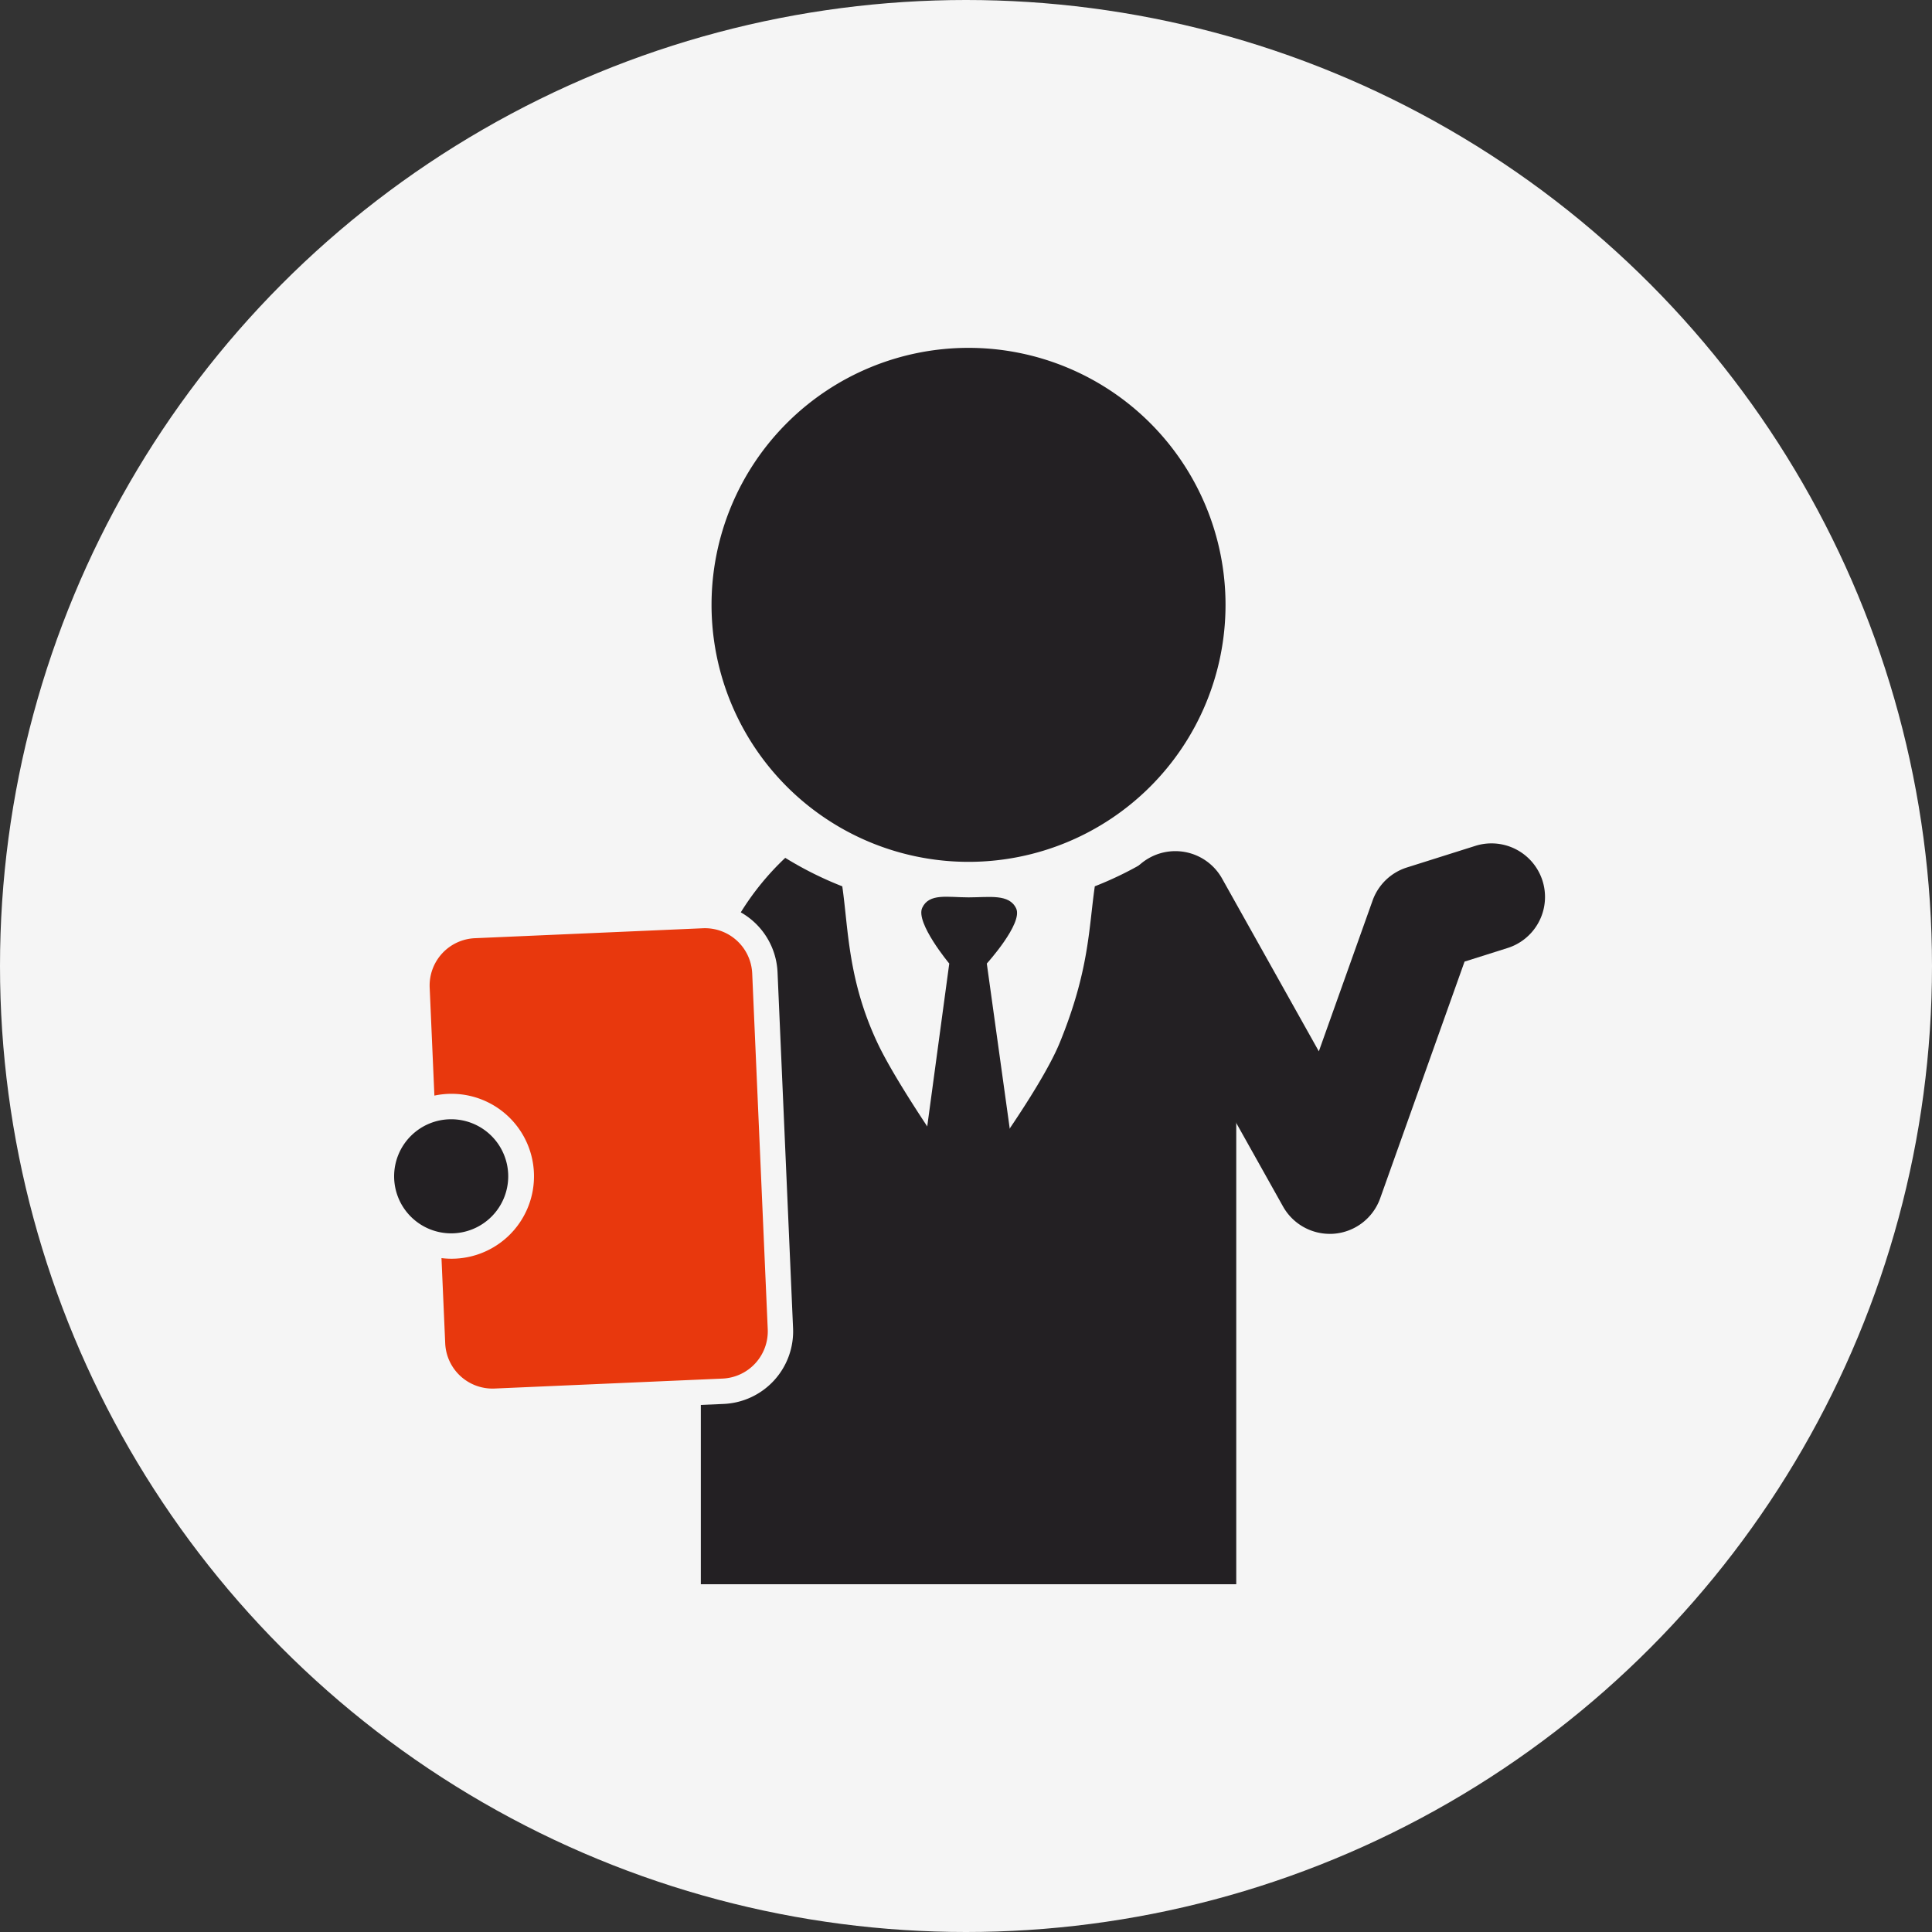 <svg xmlns="http://www.w3.org/2000/svg" xmlns:xlink="http://www.w3.org/1999/xlink" width="250" height="250" viewBox="0 0 250 250">
  <rect x="0" y="0" width="250" height="250" fill="#333333" stroke="none"/>
  <defs>
    <clipPath id="clip-path">
      <rect id="長方形_401" data-name="長方形 401" width="149" height="160" fill="#232023"/>
    </clipPath>
  </defs>
  <g id="グループ_44730" data-name="グループ 44730" transform="translate(-1025 -3984)">
    <circle id="楕円形_44" data-name="楕円形 44" cx="125" cy="125" r="125" transform="translate(1025 3984)" fill="#f5f5f5"/>
    <g id="グループ_44706" data-name="グループ 44706" transform="translate(1076 4029)">
      <g id="グループ_44705" data-name="グループ 44705" clip-path="url(#clip-path)">
        <path id="パス_17777" data-name="パス 17777" d="M35.486,33.261A33.255,33.255,0,1,1,68.741,66.523,33.258,33.258,0,0,1,35.486,33.261" transform="translate(5.587 0)" fill="#232023"/>
        <path id="パス_17778" data-name="パス 17778" d="M65.237,61.443c2.676,0,5.277-.491,6.167,1.445S67.6,70.006,67.6,70.006l5.131,36.929-7.491,8.743-7.492-8.743,4.994-36.929s-4.389-5.271-3.5-7.207S62.561,61.443,65.237,61.443Z" transform="translate(9.092 9.676)" fill="#232023"/>
        <path id="パス_17779" data-name="パス 17779" d="M108.253,105.929a6.929,6.929,0,0,1-6.043-3.544L82.257,66.761a6.928,6.928,0,1,1,12.088-6.772l12.5,22.321L113.8,62.8a6.927,6.927,0,0,1,4.441-4.281l8.926-2.818a6.93,6.93,0,0,1,4.17,13.217L125.7,70.7l-10.919,30.631a6.932,6.932,0,0,1-5.945,4.577c-.194.016-.39.024-.583.024" transform="translate(12.812 8.732)" fill="#232023"/>
        <path id="パス_17780" data-name="パス 17780" d="M92.648,57.012a45.682,45.682,0,0,1-7.38,3.685c-.792,5.5-.72,10.886-4.523,20.207C78.125,87.322,68.93,99.549,68.93,99.549S60.054,87.182,57.115,80.9C53.306,72.763,53.385,66.2,52.592,60.7a45.729,45.729,0,0,1-7.38-3.685,35.032,35.032,0,0,0-5.754,7.053,9.381,9.381,0,0,1,4.757,7.769l2.008,46.035a9.4,9.4,0,0,1-8.984,9.807l-2.95.128V151.01h69.282V82.217A34.519,34.519,0,0,0,92.648,57.012" transform="translate(5.399 8.99)" fill="#232023"/>
        <path id="パス_17781" data-name="パス 17781" d="M45.71,70.737a6.122,6.122,0,0,0-6.385-5.851l-29.5,1.287a6.125,6.125,0,0,0-5.85,6.386l.61,13.983a10.67,10.67,0,1,1,.918,21.027l.482,11.026a6.123,6.123,0,0,0,6.385,5.851l29.5-1.288a6.123,6.123,0,0,0,5.85-6.386Z" transform="translate(0.625 10.23)" fill="#e8380d"/>
        <path id="パス_17782" data-name="パス 17782" d="M14.764,93.617a7.382,7.382,0,1,1-7.382-7.384,7.383,7.383,0,0,1,7.382,7.384" transform="translate(0 13.598)" fill="#232023"/>
      </g>
    </g>
  </g>
</svg>
